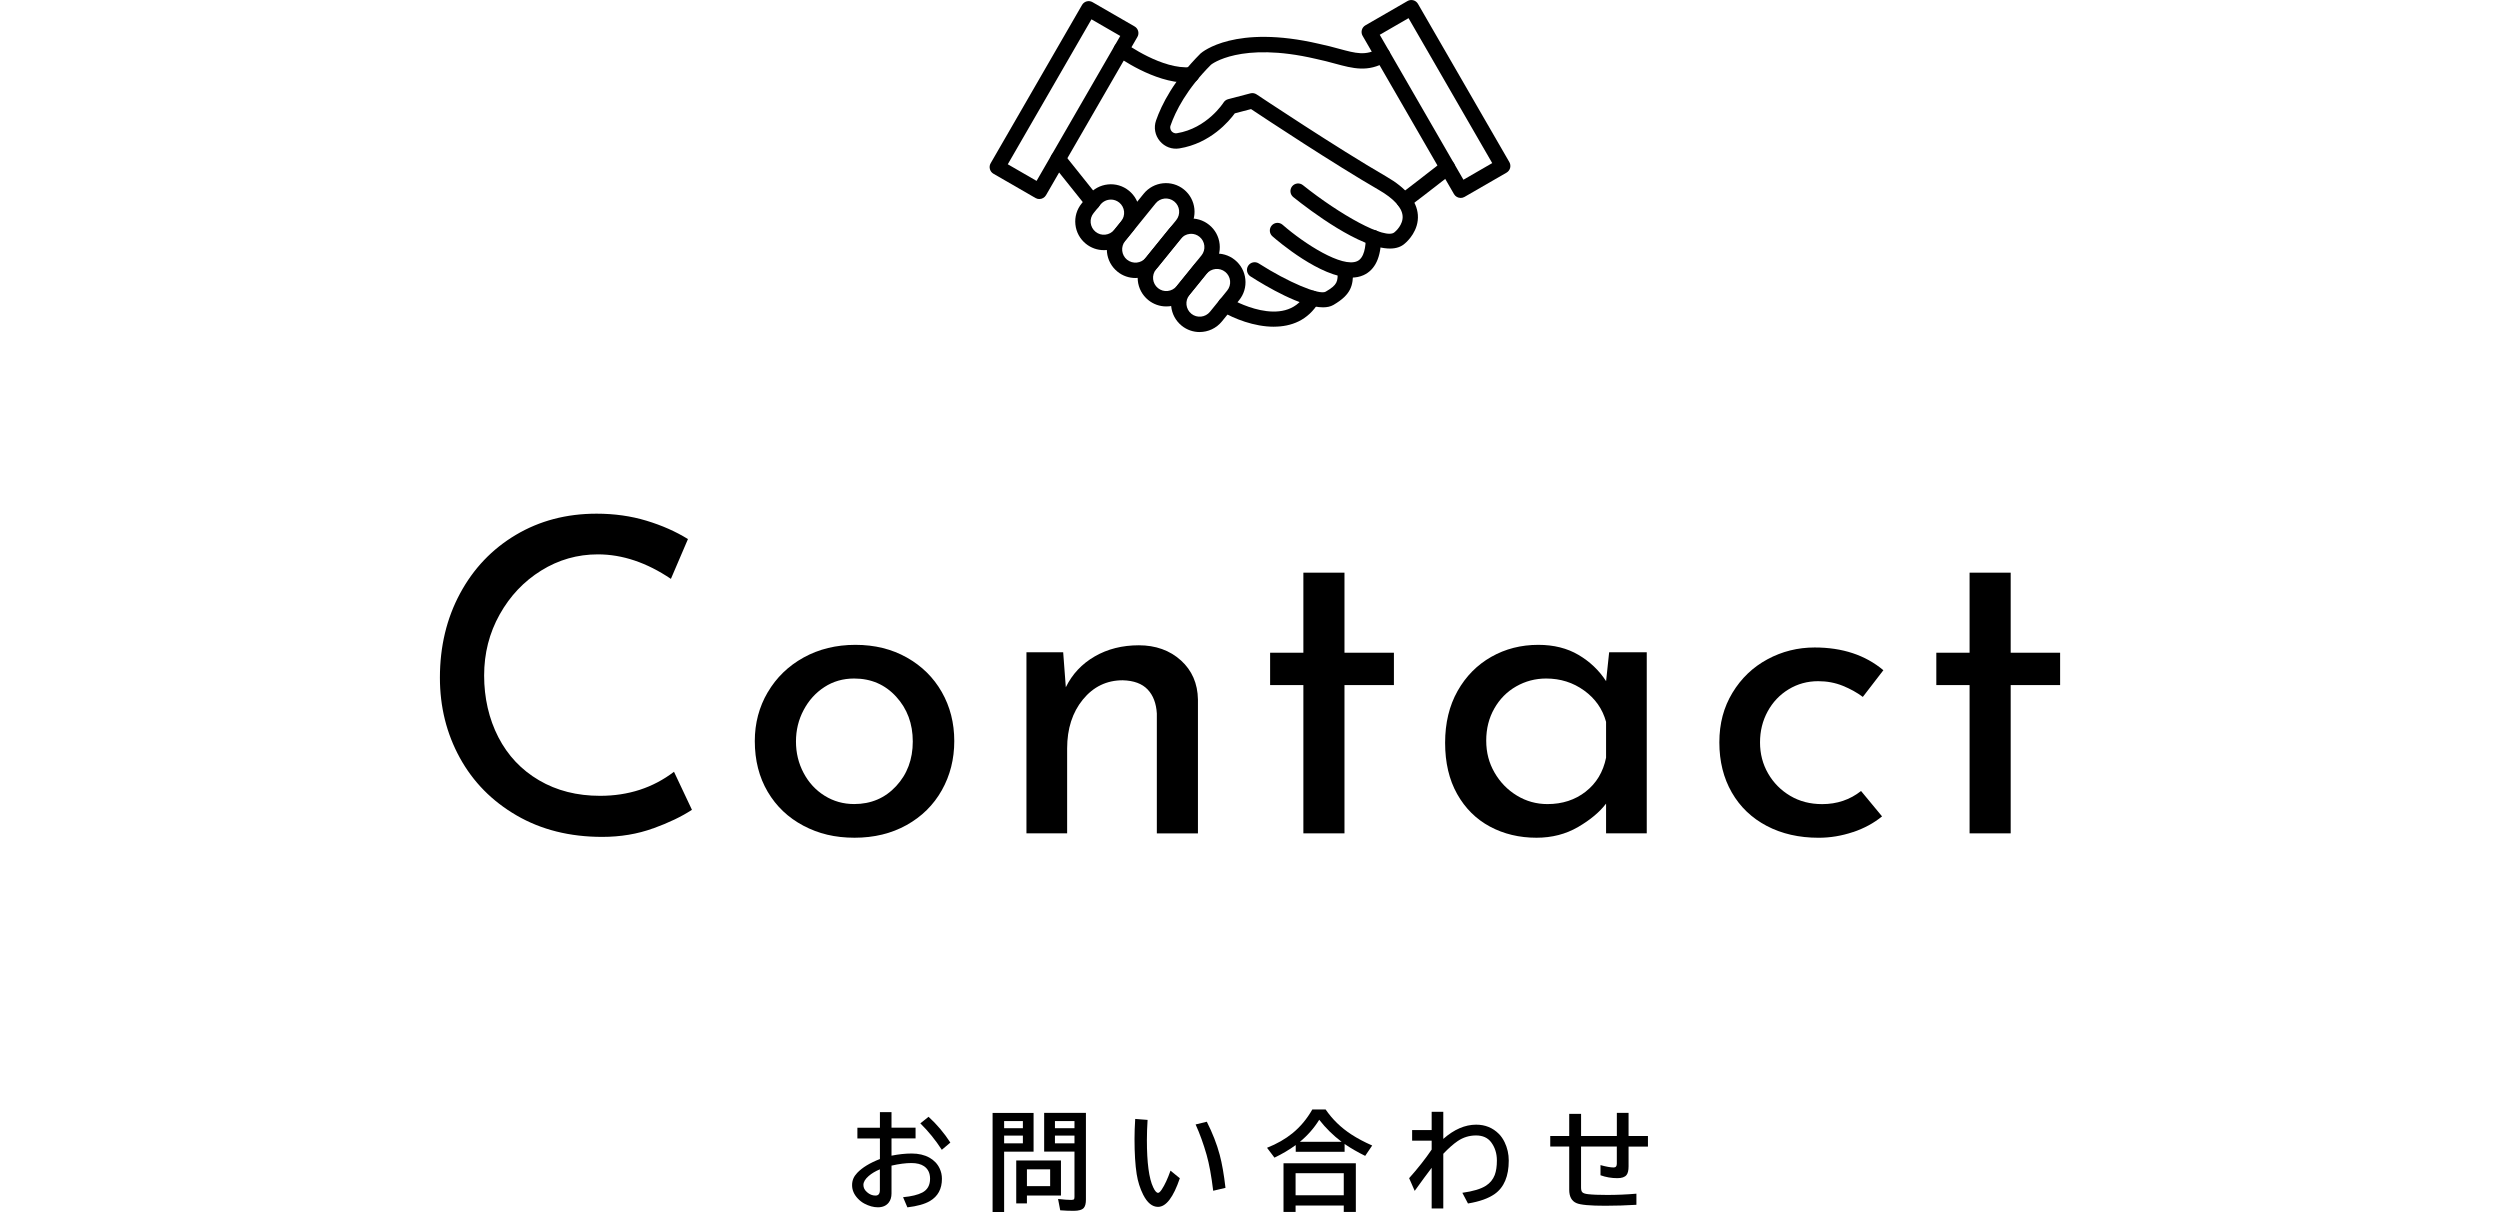 <?xml version="1.0" encoding="UTF-8"?>
<svg id="_レイヤー_2" data-name="レイヤー_2" xmlns="http://www.w3.org/2000/svg" viewBox="0 0 834.43 404.51">
  <defs>
    <style>
      .cls-1 {
        fill: none;
      }
    </style>
  </defs>
  <g id="_レイヤー_1-2" data-name="レイヤー_1">
    <rect class="cls-1" y="230.05" width="834.43" height="162.14"/>
    <g>
      <path d="M218,276.48c-5.21,1.9-10.88,2.85-17.01,2.85-10.8,0-20.32-2.38-28.54-7.15-8.23-4.77-14.55-11.19-18.98-19.27-4.43-8.08-6.64-16.98-6.64-26.72,0-10.41,2.24-19.78,6.72-28.1,4.48-8.32,10.68-14.84,18.62-19.56,7.93-4.72,16.91-7.08,26.94-7.08,5.94,0,11.48.78,16.64,2.34,5.16,1.56,9.78,3.6,13.87,6.13l-5.69,13.29c-8.08-5.45-16.21-8.18-24.38-8.18-6.81,0-13.12,1.8-18.91,5.4-5.79,3.6-10.42,8.49-13.87,14.67-3.46,6.18-5.18,12.97-5.18,20.37s1.58,14.45,4.75,20.59c3.16,6.13,7.69,10.93,13.58,14.38,5.89,3.46,12.68,5.18,20.37,5.18,9.44,0,17.67-2.68,24.67-8.03l5.99,12.7c-3.41,2.24-7.72,4.31-12.92,6.2Z"/>
      <path d="M256.25,231.07c2.87-4.91,6.86-8.78,11.97-11.61,5.11-2.82,10.88-4.23,17.3-4.23s12.14,1.41,17.15,4.23c5.01,2.82,8.91,6.67,11.68,11.53,2.77,4.87,4.16,10.32,4.16,16.35s-1.39,11.51-4.16,16.43c-2.77,4.92-6.69,8.79-11.75,11.61-5.06,2.82-10.85,4.23-17.38,4.23s-12.02-1.34-17.08-4.02c-5.06-2.68-9.03-6.45-11.9-11.31-2.87-4.87-4.31-10.51-4.31-16.94,0-5.94,1.43-11.36,4.31-16.28ZM268.23,258.01c1.7,3.21,4.04,5.74,7.01,7.59,2.97,1.85,6.25,2.77,9.85,2.77,5.64,0,10.32-1.99,14.02-5.99,3.7-3.99,5.55-8.95,5.55-14.89s-1.85-10.92-5.55-14.96c-3.7-4.04-8.37-6.06-14.02-6.06-3.7,0-7.01.95-9.93,2.85-2.92,1.9-5.23,4.45-6.93,7.67-1.71,3.21-2.56,6.72-2.56,10.51s.85,7.3,2.56,10.51Z"/>
      <path d="M394.15,220.41c3.7,3.36,5.6,7.72,5.69,13.07v44.68h-13.72v-40c-.2-3.41-1.22-6.08-3.07-8.03-1.85-1.95-4.62-2.97-8.32-3.07-5.35,0-9.78,2.14-13.29,6.42-3.5,4.28-5.26,9.73-5.26,16.35v28.32h-13.58v-60.44h12.26l.88,11.68c2.14-4.38,5.35-7.81,9.64-10.29,4.28-2.48,9.2-3.72,14.75-3.72s10.32,1.68,14.02,5.04Z"/>
      <path d="M448.75,191.14v26.72h16.5v10.8h-16.5v49.49h-13.72v-49.49h-11.1v-10.8h11.1v-26.72h13.72Z"/>
      <path d="M549.64,217.71v60.44h-13.58v-9.93c-2.14,2.82-5.26,5.43-9.34,7.81-4.09,2.38-8.71,3.58-13.87,3.58-5.74,0-10.93-1.24-15.55-3.72-4.62-2.48-8.27-6.11-10.95-10.88-2.68-4.77-4.01-10.46-4.01-17.08s1.39-12.38,4.16-17.3c2.77-4.91,6.52-8.71,11.24-11.39,4.72-2.68,9.95-4.01,15.7-4.01,5.16,0,9.64,1.12,13.43,3.36,3.8,2.24,6.86,5.16,9.2,8.76l1.02-9.64h12.56ZM529.27,264.21c3.55-2.77,5.82-6.54,6.79-11.31v-11.97c-1.17-4.28-3.6-7.76-7.3-10.44-3.7-2.68-7.93-4.02-12.7-4.02-3.6,0-6.93.88-10,2.63s-5.5,4.21-7.3,7.37c-1.8,3.16-2.7,6.74-2.7,10.73s.92,7.45,2.77,10.66c1.85,3.21,4.33,5.77,7.45,7.67,3.11,1.9,6.52,2.85,10.22,2.85,4.96,0,9.22-1.39,12.77-4.16Z"/>
      <path d="M618.47,277.72c-3.75,1.26-7.57,1.9-11.46,1.9-6.52,0-12.29-1.31-17.3-3.94-5.01-2.63-8.91-6.35-11.68-11.17-2.77-4.82-4.16-10.39-4.16-16.72s1.46-11.75,4.38-16.57,6.81-8.54,11.68-11.17,10.12-3.94,15.77-3.94c9.25,0,16.89,2.53,22.92,7.59l-6.86,8.91c-1.95-1.46-4.19-2.7-6.71-3.72-2.53-1.02-5.26-1.53-8.18-1.53-3.6,0-6.89.9-9.85,2.7-2.97,1.8-5.31,4.26-7.01,7.37-1.71,3.12-2.56,6.57-2.56,10.37s.9,7.25,2.7,10.37c1.8,3.12,4.26,5.6,7.37,7.45,3.11,1.85,6.67,2.77,10.66,2.77,4.96,0,9.29-1.46,12.99-4.38l7.01,8.47c-2.73,2.24-5.96,3.99-9.71,5.26Z"/>
      <path d="M671.11,191.14v26.72h16.5v10.8h-16.5v49.49h-13.72v-49.49h-11.1v-10.8h11.1v-26.72h13.72Z"/>
    </g>
    <g>
      <path d="M293.68,371.2h3.88v5.19h8.03v3.57h-8.03v5.77c2.39-.48,4.63-.72,6.73-.72,2.3,0,4.27.46,5.91,1.37,1.56.87,2.7,2.07,3.43,3.62.5,1.07.76,2.21.76,3.45,0,3.38-1.34,5.85-4.01,7.42-1.73,1.02-4.24,1.72-7.52,2.11l-1.44-3.39c2.79-.26,4.93-.78,6.43-1.56,1.72-.91,2.58-2.45,2.58-4.61,0-1.86-.67-3.26-2.02-4.18-1.03-.7-2.44-1.05-4.22-1.05-1.9,0-4.11.29-6.63.86v9.28c0,1.27-.32,2.29-.95,3.08-.82,1.03-2.02,1.55-3.6,1.55-1.44,0-2.94-.41-4.5-1.23-.81-.43-1.55-1-2.21-1.71-1.27-1.35-1.9-2.83-1.9-4.45s.57-2.9,1.71-4.1c1.7-1.78,4.22-3.32,7.58-4.62v-6.87h-7.52v-3.57h7.52v-5.19ZM293.68,390.29c-1.5.62-2.75,1.37-3.74,2.23-1.17,1.02-1.76,2.01-1.76,2.97s.41,1.73,1.23,2.44c.84.75,1.78,1.12,2.81,1.12.97,0,1.46-.61,1.46-1.83v-6.94ZM314.35,383.77c-2.14-3.3-4.54-6.25-7.17-8.82l2.74-2.2c2.75,2.5,5.18,5.37,7.28,8.61l-2.85,2.41Z"/>
      <path d="M344.98,371.45v12.94h-9.83v20.13h-3.85v-33.06h13.68ZM335.15,374.19v2.37h6.26v-2.37h-6.26ZM335.15,379.04v2.57h6.26v-2.57h-6.26ZM354.12,387.34v11.69h-11.36v2.64h-3.57v-14.33h14.92ZM350.51,390.29h-7.75v5.61h7.75v-5.61ZM362.45,371.45v28.95c0,1.27-.23,2.18-.69,2.74-.56.67-1.71,1-3.43,1-1.5,0-2.99-.06-4.46-.18l-.72-3.78c1.89.21,3.35.32,4.39.32.52,0,.83-.09.95-.26.09-.14.14-.41.14-.81v-15.05h-10.12v-12.94h13.94ZM352.11,374.19v2.37h6.52v-2.37h-6.52ZM352.11,379.04v2.57h6.52v-2.57h-6.52Z"/>
      <path d="M393.8,393.26c-2.17,6.38-4.6,9.56-7.29,9.56-1.92,0-3.57-1.35-4.94-4.04-1.05-2.09-1.78-4.38-2.18-6.89-.48-3.05-.72-6.96-.72-11.74,0-2.07.08-4.3.23-6.68l4.13.32c-.15,2.38-.23,4.64-.23,6.79,0,7.52.7,12.77,2.11,15.73.57,1.22,1.11,1.83,1.62,1.83.33,0,.74-.38,1.23-1.12,1.01-1.52,1.98-3.62,2.92-6.29l3.13,2.55ZM404.93,397.44c-.6-4.95-1.33-8.94-2.2-11.99-1.05-3.69-2.28-7.07-3.67-10.14l3.74-.91c1.93,3.83,3.37,7.52,4.31,11.07.77,2.88,1.41,6.55,1.92,11l-4.1.97Z"/>
      <path d="M448.79,381.82v2.62h-16.31v-2.25c-2.19,1.59-4.56,2.99-7.1,4.2l-2.48-3.29c3.3-1.31,6.14-2.94,8.51-4.87,2.62-2.14,4.83-4.79,6.61-7.93h4.43c2.25,3.3,5.14,6.11,8.68,8.4,1.91,1.24,4.2,2.46,6.87,3.64l-2.34,3.46c-2.48-1.23-4.66-2.48-6.52-3.74l-.35-.25ZM452.54,388.27v16.24h-4.03v-2.13h-16.08v2.13h-4.03v-16.24h24.13ZM432.43,391.57v7.38h16.08v-7.38h-16.08ZM447.79,381.1c-2.79-2.1-5.28-4.55-7.47-7.35-1.73,2.79-3.88,5.24-6.45,7.35h13.92Z"/>
      <path d="M477.85,371.09h3.88v9.04c3.6-3.16,7.25-4.75,10.97-4.75,3.01,0,5.54,1.03,7.58,3.08.75.75,1.39,1.68,1.93,2.79.91,1.91,1.37,3.94,1.37,6.1,0,5.23-1.56,8.95-4.68,11.16-2.09,1.48-5.06,2.54-8.93,3.18l-1.88-3.57c3.59-.5,6.22-1.29,7.89-2.37,1.37-.89,2.34-2.08,2.92-3.57.48-1.29.72-2.9.72-4.83,0-2.36-.64-4.39-1.93-6.12-1.14-1.5-2.82-2.25-5.04-2.25s-4.28.63-6.12,1.88c-1.43.97-3.03,2.38-4.8,4.24v18.25h-3.88v-13.57c-1.48,1.93-3.36,4.5-5.66,7.7l-1.86-4.24c2.87-3.21,5.38-6.39,7.52-9.54v-2.99h-6.52v-3.53h6.52v-6.08Z"/>
      <path d="M539.65,371.45h3.92v7.72h6.47v3.53h-6.47v6.59c0,1.37-.23,2.34-.69,2.9-.56.7-1.58,1.05-3.04,1.05-1.95,0-3.83-.32-5.64-.97v-3.39c1.91.53,3.38.79,4.41.79.69,0,1.04-.42,1.04-1.25v-5.73h-11.94v13.64c0,.76.13,1.29.4,1.58.29.34.93.56,1.92.67,1.52.18,3.66.26,6.42.26,3.23,0,6.48-.14,9.74-.42v3.71c-3.5.21-6.96.32-10.37.32-5.07,0-8.29-.29-9.63-.88-1.62-.69-2.43-2.19-2.43-4.48v-14.4h-6.33v-3.53h6.33v-7.38h3.96v7.38h11.94v-7.72Z"/>
    </g>
    <g>
      <path d="M346.92,66.44c-.44,0-.88-.11-1.28-.34l-14.05-8.11c-.59-.34-1.02-.9-1.19-1.56-.18-.66-.09-1.36.26-1.95L361.15,1.66c.71-1.23,2.28-1.65,3.5-.94l14.05,8.11c.59.34,1.02.9,1.19,1.56s.09,1.36-.26,1.94l-30.5,52.82c-.48.82-1.34,1.28-2.22,1.28ZM336.37,54.83l9.61,5.55,27.93-48.38-9.61-5.55-27.93,48.38Z"/>
      <path d="M487.52,66.06c-.89,0-1.75-.46-2.22-1.28l-30.5-52.82c-.34-.59-.43-1.29-.26-1.94.17-.66.6-1.22,1.19-1.56l14.05-8.11c1.22-.71,2.79-.29,3.5.94l30.5,52.82c.34.59.43,1.29.26,1.95-.18.66-.61,1.22-1.19,1.56l-14.05,8.11c-.4.23-.84.34-1.28.34ZM460.52,11.61l27.93,48.38,9.61-5.55-27.93-48.38-9.61,5.55Z"/>
      <path d="M368.43,83.49c-2.18,0-4.28-.74-6-2.13-1.98-1.61-3.22-3.89-3.49-6.43-.27-2.54.47-5.03,2.08-7.01l2.33-2.87c1.61-1.99,3.89-3.22,6.43-3.49,2.53-.27,5.03.47,7.01,2.08,1.99,1.61,3.23,3.89,3.49,6.43.27,2.54-.47,5.03-2.08,7.02l-2.33,2.87c-1.61,1.98-3.89,3.22-6.43,3.49-.34.04-.68.05-1.02.05ZM370.78,66.62c-1.29,0-2.57.56-3.45,1.64l-2.32,2.87c-.75.92-1.09,2.08-.97,3.25.13,1.18.7,2.23,1.62,2.98h0c.92.75,2.08,1.1,3.25.96,1.18-.12,2.24-.7,2.98-1.62l2.32-2.87c.75-.92,1.09-2.07.97-3.25-.13-1.18-.7-2.24-1.62-2.98-.82-.66-1.81-.99-2.79-.99Z"/>
      <path d="M378.97,92.79c-2.11,0-4.24-.69-6-2.13h0c-4.09-3.32-4.73-9.35-1.41-13.44l10.17-12.56c3.32-4.09,9.35-4.73,13.44-1.41,4.09,3.32,4.73,9.35,1.41,13.44l-10.18,12.56c-1.89,2.33-4.65,3.54-7.44,3.54ZM376.19,86.68c1.9,1.53,4.69,1.25,6.23-.65l10.17-12.56c1.54-1.9,1.24-4.7-.66-6.23-1.9-1.54-4.7-1.25-6.23.66l-10.17,12.56c-1.54,1.9-1.24,4.69.65,6.23h0Z"/>
      <path d="M389.26,102.28c-2.18,0-4.28-.74-6-2.13h0c-4.09-3.32-4.73-9.35-1.41-13.44l8.29-10.24c1.61-1.98,3.89-3.22,6.43-3.49,2.54-.27,5.03.47,7.02,2.08,1.98,1.6,3.22,3.89,3.49,6.43.27,2.54-.47,5.03-2.08,7.01l-8.29,10.24c-1.61,1.98-3.89,3.22-6.43,3.49-.34.04-.68.05-1.02.05ZM397.58,78.05c-.16,0-.31,0-.47.02-1.18.12-2.24.7-2.98,1.62l-8.29,10.24c-1.54,1.9-1.24,4.69.65,6.23h0c.92.75,2.09,1.1,3.25.96,1.18-.12,2.24-.7,2.98-1.62l8.29-10.24c.75-.92,1.09-2.07.96-3.25-.12-1.18-.7-2.23-1.62-2.98-.8-.65-1.77-.99-2.78-.99Z"/>
      <path d="M400.41,110.83c-2.11,0-4.24-.69-6.01-2.13h0c-4.09-3.32-4.73-9.35-1.41-13.44l5.74-7.09c3.32-4.09,9.35-4.73,13.44-1.41,1.98,1.61,3.23,3.89,3.49,6.43.27,2.54-.47,5.03-2.08,7.01l-5.74,7.08c-1.89,2.33-4.65,3.54-7.44,3.54ZM397.63,104.72c1.9,1.53,4.69,1.24,6.23-.66l5.74-7.08c.75-.92,1.09-2.07.97-3.25-.13-1.18-.7-2.24-1.62-2.98-1.9-1.54-4.7-1.24-6.24.66l-5.73,7.08c-1.54,1.9-1.24,4.69.66,6.23h0Z"/>
      <path d="M425.17,109.05c-6.54,0-13.26-2.66-17.42-5.13-1.22-.72-1.62-2.29-.9-3.51.72-1.22,2.29-1.63,3.51-.9.75.44,18.35,10.62,25.43-1.24.72-1.22,2.29-1.62,3.51-.89,1.21.73,1.61,2.3.89,3.51-3.63,6.09-9.26,8.15-15.02,8.15Z"/>
      <path d="M441.59,102.58c-7.15,0-18.89-6.93-24.21-10.33-1.19-.76-1.54-2.35-.78-3.54.76-1.19,2.34-1.55,3.54-.78,9.77,6.24,20.18,10.65,22.32,9.43,4.03-2.33,4.03-3.41,4.03-6.64,0-1.41,1.15-2.56,2.56-2.56s2.56,1.15,2.56,2.56c0,4.39-.46,7.54-6.59,11.08-.94.54-2.11.78-3.43.78Z"/>
      <path d="M364.69,70.02c-.75,0-1.5-.33-2-.96l-11.52-14.41c-.88-1.1-.7-2.72.4-3.6,1.1-.89,2.72-.7,3.6.4l11.52,14.41c.88,1.1.7,2.72-.4,3.6-.47.38-1.04.56-1.6.56Z"/>
      <path d="M451.02,92.66c-10.22,0-24.51-12.2-26.31-13.78-1.07-.93-1.17-2.55-.24-3.62.93-1.07,2.55-1.17,3.62-.24,7.34,6.41,19.92,14.43,24.91,12.15,2.36-1.07,2.85-4.87,2.85-7.86,0-1.42,1.15-2.56,2.56-2.56s2.56,1.15,2.56,2.56c0,6.55-1.97,10.76-5.86,12.53-1.25.57-2.63.82-4.09.82Z"/>
      <path d="M463.94,82.96c-9.9,0-26.59-12.63-32.27-17.17-1.1-.88-1.28-2.5-.4-3.6.89-1.1,2.5-1.28,3.6-.4,12.17,9.73,27.75,18.57,30.64,15.67.07-.07.14-.13.21-.19.01-.01,2.67-2.24,2.43-5.21-.23-2.81-2.98-5.81-7.96-8.68-14.67-8.47-37.68-23.67-42.63-26.97l-5.42,1.42c-1.89,2.59-8.11,10.01-18.48,11.7-2.47.41-4.91-.5-6.53-2.43-1.62-1.93-2.1-4.52-1.27-6.9,1.83-5.25,5.89-13.39,14.86-22.36.58-.51,11.53-9.74,39.54-3.21,2.47.51,4.68,1.11,6.63,1.64,5.76,1.56,8.94,2.42,13.29-.1,1.22-.71,2.79-.29,3.5.94.71,1.23.29,2.79-.94,3.5-6.21,3.58-11.05,2.27-17.19.61-1.88-.51-4.01-1.09-6.39-1.58-25.2-5.88-34.87,1.88-34.96,1.96-8.14,8.15-11.85,15.54-13.5,20.29-.33.95.13,1.66.35,1.92.21.25.81.82,1.77.66,10.07-1.64,15.51-10.15,15.56-10.24.35-.55.89-.95,1.52-1.12l7.45-1.95c.7-.19,1.46-.06,2.07.35.27.18,27.02,18.02,43.31,27.43,6.62,3.82,10.15,8.12,10.51,12.77.39,5.23-3.46,8.81-4.22,9.46-1.31,1.25-3.06,1.79-5.11,1.79Z"/>
      <path d="M468.67,69.55c-.89,0-1.75-.46-2.22-1.28-.71-1.22-.29-2.79.94-3.5.8-.52,9.12-6.97,14.16-10.9,1.11-.87,2.73-.67,3.6.44.87,1.12.67,2.73-.45,3.6-6.28,4.9-13.95,10.84-14.75,11.3-.4.23-.84.34-1.28.34Z"/>
      <path d="M396.04,27.59c-10.92,0-22.79-8.55-23.32-8.94-1.14-.83-1.39-2.43-.56-3.58.84-1.14,2.44-1.4,3.58-.56.12.09,12.29,8.84,21.73,7.89,1.46-.13,2.67.89,2.81,2.29.14,1.41-.89,2.67-2.29,2.81-.64.06-1.29.09-1.94.09Z"/>
    </g>
  </g>
</svg>